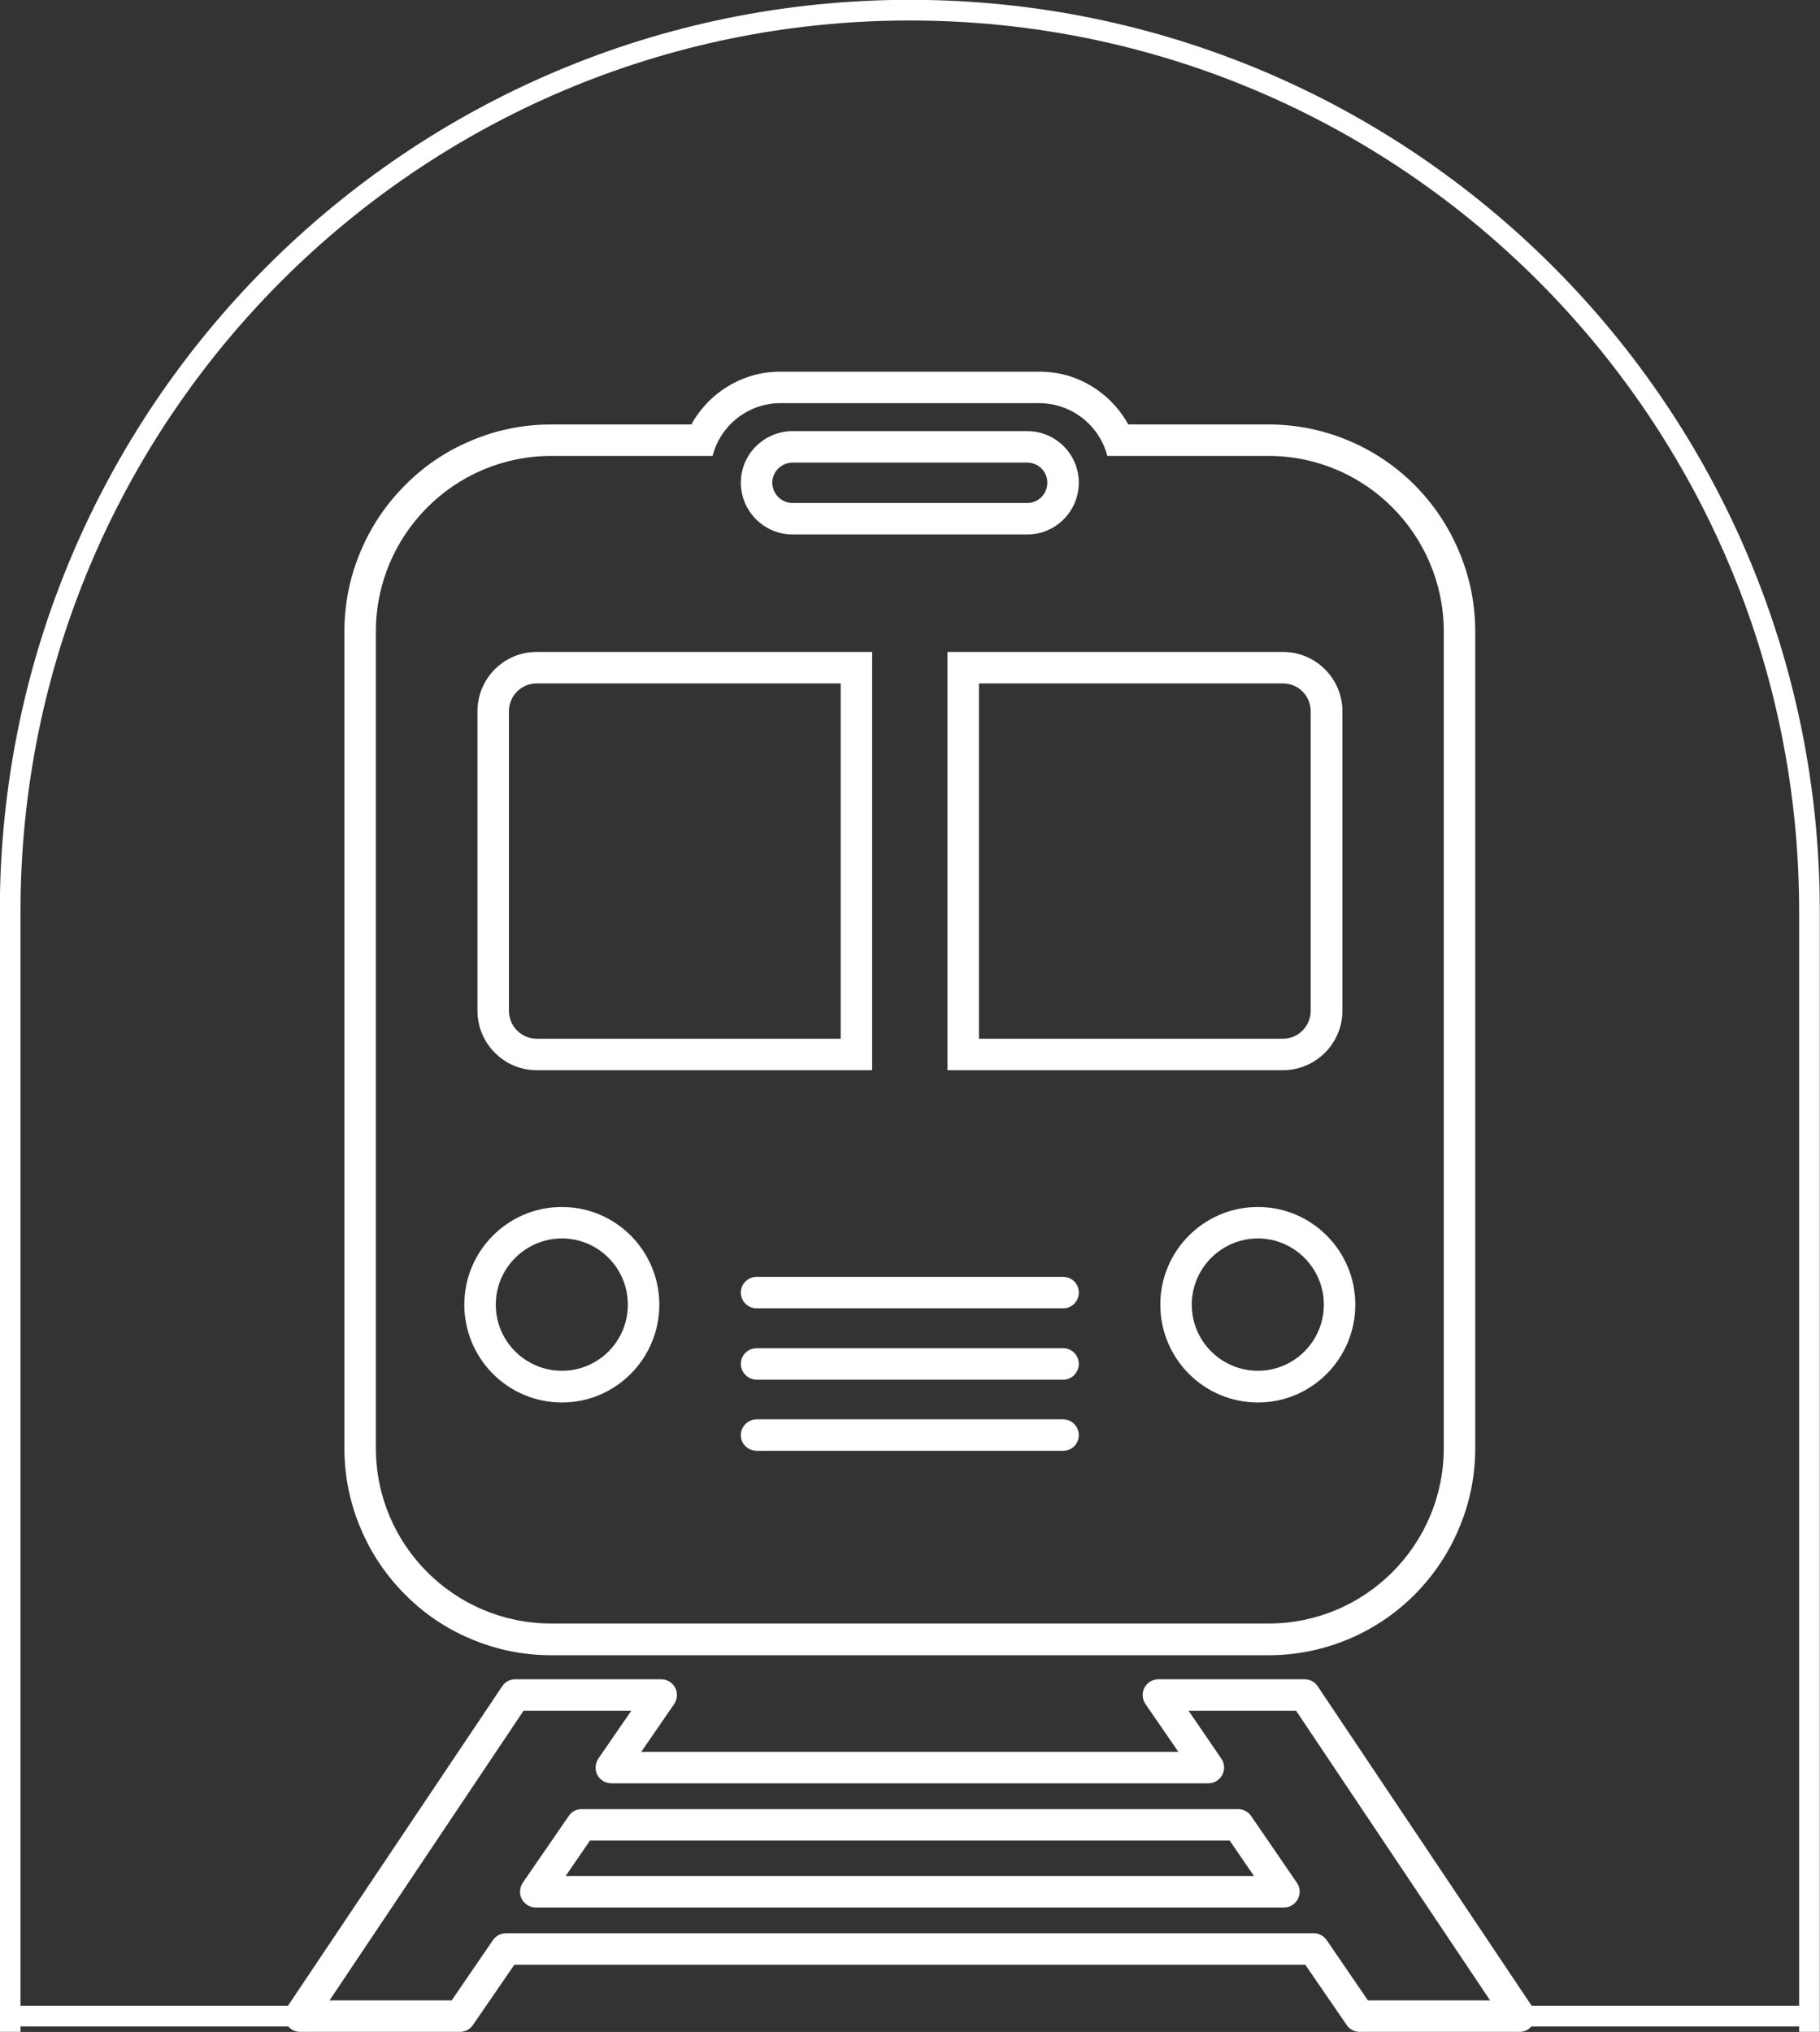<svg width="73.455" height="82.004" viewBox="0 0 73.455 82.004" fill="none" xmlns="http://www.w3.org/2000/svg" xmlns:xlink="http://www.w3.org/1999/xlink">
	<rect x="0" y="0" width="73.455" height="82.004" fill="#333333" stroke="none"/>
	<desc>
			Created with Pixso.
	</desc>
	<defs/>
	<g style="mix-blend-mode:normal">
		<path id="路径 31" d="M61.33 82L54.88 82C54.67 82 54.47 81.9 54.35 81.72L52.68 79.29L20.76 79.29L19.09 81.72C18.97 81.9 18.77 82 18.57 82L12.11 82C11.88 82 11.66 81.87 11.55 81.66C11.44 81.45 11.45 81.2 11.58 81.01L20.27 68.05C20.39 67.87 20.58 67.77 20.8 67.77L26.69 67.77C26.92 67.77 27.14 67.9 27.25 68.11C27.36 68.32 27.34 68.57 27.21 68.77L25.88 70.7L47.56 70.7L46.23 68.77C46.1 68.57 46.08 68.32 46.19 68.11C46.3 67.9 46.52 67.77 46.76 67.77L52.65 67.77C52.86 67.77 53.06 67.87 53.18 68.05L61.86 81.01C61.99 81.2 62 81.45 61.89 81.66C61.78 81.87 61.57 82 61.33 82ZM55.21 80.73L60.14 80.73L52.31 69.04L47.97 69.04L49.29 70.97C49.43 71.17 49.44 71.42 49.33 71.63C49.22 71.84 49 71.97 48.77 71.97L24.68 71.97C24.44 71.97 24.22 71.84 24.11 71.63C24 71.42 24.02 71.17 24.15 70.97L25.48 69.04L21.13 69.04L13.3 80.73L18.23 80.73L19.9 78.29C20.02 78.12 20.22 78.02 20.43 78.02L53.02 78.02C53.23 78.02 53.42 78.12 53.54 78.29L55.21 80.73ZM51.82 76.98L21.62 76.98C21.39 76.98 21.17 76.85 21.06 76.64C20.95 76.43 20.97 76.18 21.1 75.98L22.96 73.28C23.07 73.11 23.27 73.01 23.48 73.01L49.97 73.01C50.17 73.01 50.37 73.11 50.49 73.28L52.34 75.98C52.48 76.18 52.49 76.43 52.38 76.64C52.27 76.85 52.06 76.98 51.82 76.98ZM22.83 75.71L50.61 75.71L49.63 74.28L23.81 74.28L22.83 75.71Z" fill="#FFFFFF" fill-opacity="1" fill-rule="nonzero"/>
	</g>
	<g style="mix-blend-mode:normal">
		<path id="路径 32" d="M41.94 16.27C43.26 16.27 44.38 17.18 44.69 18.4L51.2 18.4C55.1 18.4 58.27 21.58 58.27 25.49L58.27 58.44C58.27 62.35 55.1 65.52 51.2 65.52L22.25 65.52C18.34 65.52 15.17 62.35 15.17 58.44L15.17 25.49C15.17 21.58 18.34 18.4 22.25 18.4L28.76 18.4C29.07 17.18 30.18 16.27 31.5 16.27L41.94 16.27ZM41.94 15L31.5 15C31.04 15 30.57 15.07 30.14 15.23C29.71 15.38 29.32 15.6 28.96 15.88C28.53 16.22 28.17 16.65 27.9 17.13L22.25 17.13C21.12 17.13 20.03 17.35 19 17.79C18 18.21 17.11 18.81 16.35 19.58C15.58 20.35 14.98 21.24 14.56 22.24C14.12 23.27 13.9 24.36 13.9 25.49L13.9 58.44C13.9 59.57 14.12 60.66 14.56 61.69C14.98 62.69 15.58 63.58 16.35 64.35C17.11 65.12 18 65.72 19 66.14C20.03 66.58 21.12 66.8 22.25 66.8L51.2 66.8C52.32 66.8 53.41 66.58 54.45 66.14C55.44 65.72 56.33 65.12 57.1 64.35C57.86 63.58 58.46 62.69 58.88 61.69C59.32 60.66 59.54 59.57 59.54 58.44L59.54 25.49C59.54 24.36 59.32 23.27 58.88 22.24C58.46 21.24 57.86 20.35 57.1 19.58C56.33 18.81 55.44 18.21 54.45 17.79C53.41 17.35 52.32 17.13 51.2 17.13L45.54 17.13C45.27 16.65 44.91 16.22 44.48 15.88C44.13 15.6 43.73 15.38 43.31 15.23C42.87 15.07 42.41 15 41.94 15Z" fill="#FFFFFF" fill-opacity="1" fill-rule="nonzero"/>
	</g>
	<g style="mix-blend-mode:normal">
		<path id="路径 33" d="M50.77 49.98C52.23 49.98 53.43 51.18 53.43 52.65C53.43 54.13 52.23 55.32 50.77 55.32C49.3 55.32 48.1 54.13 48.1 52.65C48.1 51.18 49.3 49.98 50.77 49.98ZM50.77 48.71C48.59 48.71 46.83 50.48 46.83 52.65C46.83 54.83 48.59 56.6 50.77 56.6C52.94 56.6 54.7 54.83 54.7 52.65C54.7 50.48 52.94 48.71 50.77 48.71Z" fill="#FFFFFF" fill-opacity="1" fill-rule="nonzero"/>
	</g>
	<g style="mix-blend-mode:normal">
		<path id="路径 34" d="M51.78 27.58C52.4 27.58 52.9 28.08 52.9 28.71L52.9 40.79C52.9 41.41 52.4 41.92 51.78 41.92L39.51 41.92L39.51 27.58L51.78 27.58ZM51.78 26.31L38.24 26.31L38.24 43.19L51.78 43.19C53.1 43.19 54.18 42.11 54.18 40.79L54.18 28.71C54.18 27.38 53.1 26.31 51.78 26.31Z" fill="#FFFFFF" fill-opacity="1" fill-rule="nonzero"/>
	</g>
	<g style="mix-blend-mode:normal">
		<path id="路径 35" d="M41.46 21.57L31.99 21.57C30.84 21.57 29.9 20.63 29.9 19.48C29.9 18.33 30.84 17.4 31.99 17.4L41.46 17.4C42.61 17.4 43.54 18.33 43.54 19.48C43.54 20.63 42.61 21.57 41.46 21.57ZM31.99 18.67C31.54 18.67 31.17 19.03 31.17 19.48C31.17 19.93 31.54 20.3 31.99 20.3L41.46 20.3C41.91 20.3 42.27 19.93 42.27 19.48C42.27 19.03 41.91 18.67 41.46 18.67L31.99 18.67Z" fill="#FFFFFF" fill-opacity="1" fill-rule="nonzero"/>
	</g>
	<g style="mix-blend-mode:normal">
		<path id="路径 36" d="M33.93 27.58L33.93 41.92L21.66 41.92C21.04 41.92 20.54 41.41 20.54 40.79L20.54 28.71C20.54 28.08 21.04 27.58 21.66 27.58L33.93 27.58ZM35.2 26.31L21.66 26.31C20.34 26.31 19.27 27.38 19.27 28.71L19.27 40.79C19.27 42.11 20.34 43.19 21.66 43.19L35.2 43.19L35.2 26.31Z" fill="#FFFFFF" fill-opacity="1" fill-rule="nonzero"/>
	</g>
	<g style="mix-blend-mode:normal">
		<path id="路径 37" d="M22.68 49.98C24.15 49.98 25.34 51.18 25.34 52.65C25.34 54.13 24.15 55.32 22.68 55.32C21.21 55.32 20.01 54.13 20.01 52.65C20.01 51.18 21.21 49.98 22.68 49.98ZM22.68 48.71C20.5 48.71 18.74 50.48 18.74 52.65C18.74 54.83 20.5 56.6 22.68 56.6C24.85 56.6 26.61 54.83 26.61 52.65C26.61 50.48 24.85 48.71 22.68 48.71Z" fill="#FFFFFF" fill-opacity="1" fill-rule="nonzero"/>
	</g>
	<g style="mix-blend-mode:normal">
		<path id="路径 38" d="M42.91 52.8L30.54 52.8C30.19 52.8 29.9 52.52 29.9 52.16C29.9 51.81 30.19 51.53 30.54 51.53L42.91 51.53C43.26 51.53 43.54 51.81 43.54 52.16C43.54 52.52 43.26 52.8 42.91 52.8Z" fill="#FFFFFF" fill-opacity="1" fill-rule="nonzero"/>
	</g>
	<g style="mix-blend-mode:normal">
		<path id="路径 39" d="M42.91 55.68L30.54 55.68C30.19 55.68 29.9 55.39 29.9 55.04C29.9 54.69 30.19 54.41 30.54 54.41L42.91 54.41C43.26 54.41 43.54 54.69 43.54 55.04C43.54 55.39 43.26 55.68 42.91 55.68Z" fill="#FFFFFF" fill-opacity="1" fill-rule="nonzero"/>
	</g>
	<g style="mix-blend-mode:normal">
		<path id="路径 40" d="M42.91 58.55L30.54 58.55C30.19 58.55 29.9 58.27 29.9 57.92C29.9 57.57 30.19 57.28 30.54 57.28L42.91 57.28C43.26 57.28 43.54 57.57 43.54 57.92C43.54 58.27 43.26 58.55 42.91 58.55Z" fill="#FFFFFF" fill-opacity="1" fill-rule="nonzero"/>
	</g>
	<g style="mix-blend-mode:normal">
		<path id="路径 41" d="M73.03 82L73.03 36.78C73.03 16.7 56.78 0.41 36.72 0.41C16.67 0.41 0.41 16.7 0.41 36.78L0.41 82" stroke="#FFFFFF" stroke-opacity="1" stroke-width="0.834"/>
	</g>
	<g style="mix-blend-mode:normal">
		<line id="直线 11" x1="0.416" y1="81.363" x2="13.908" y2="81.363" stroke="#FFFFFF" stroke-opacity="1" stroke-width="0.834"/>
	</g>
	<g style="mix-blend-mode:normal">
		<line id="直线 12" x1="73.037" y1="81.363" x2="58.276" y2="81.363" stroke="#FFFFFF" stroke-opacity="1" stroke-width="0.834"/>
	</g>
</svg>
